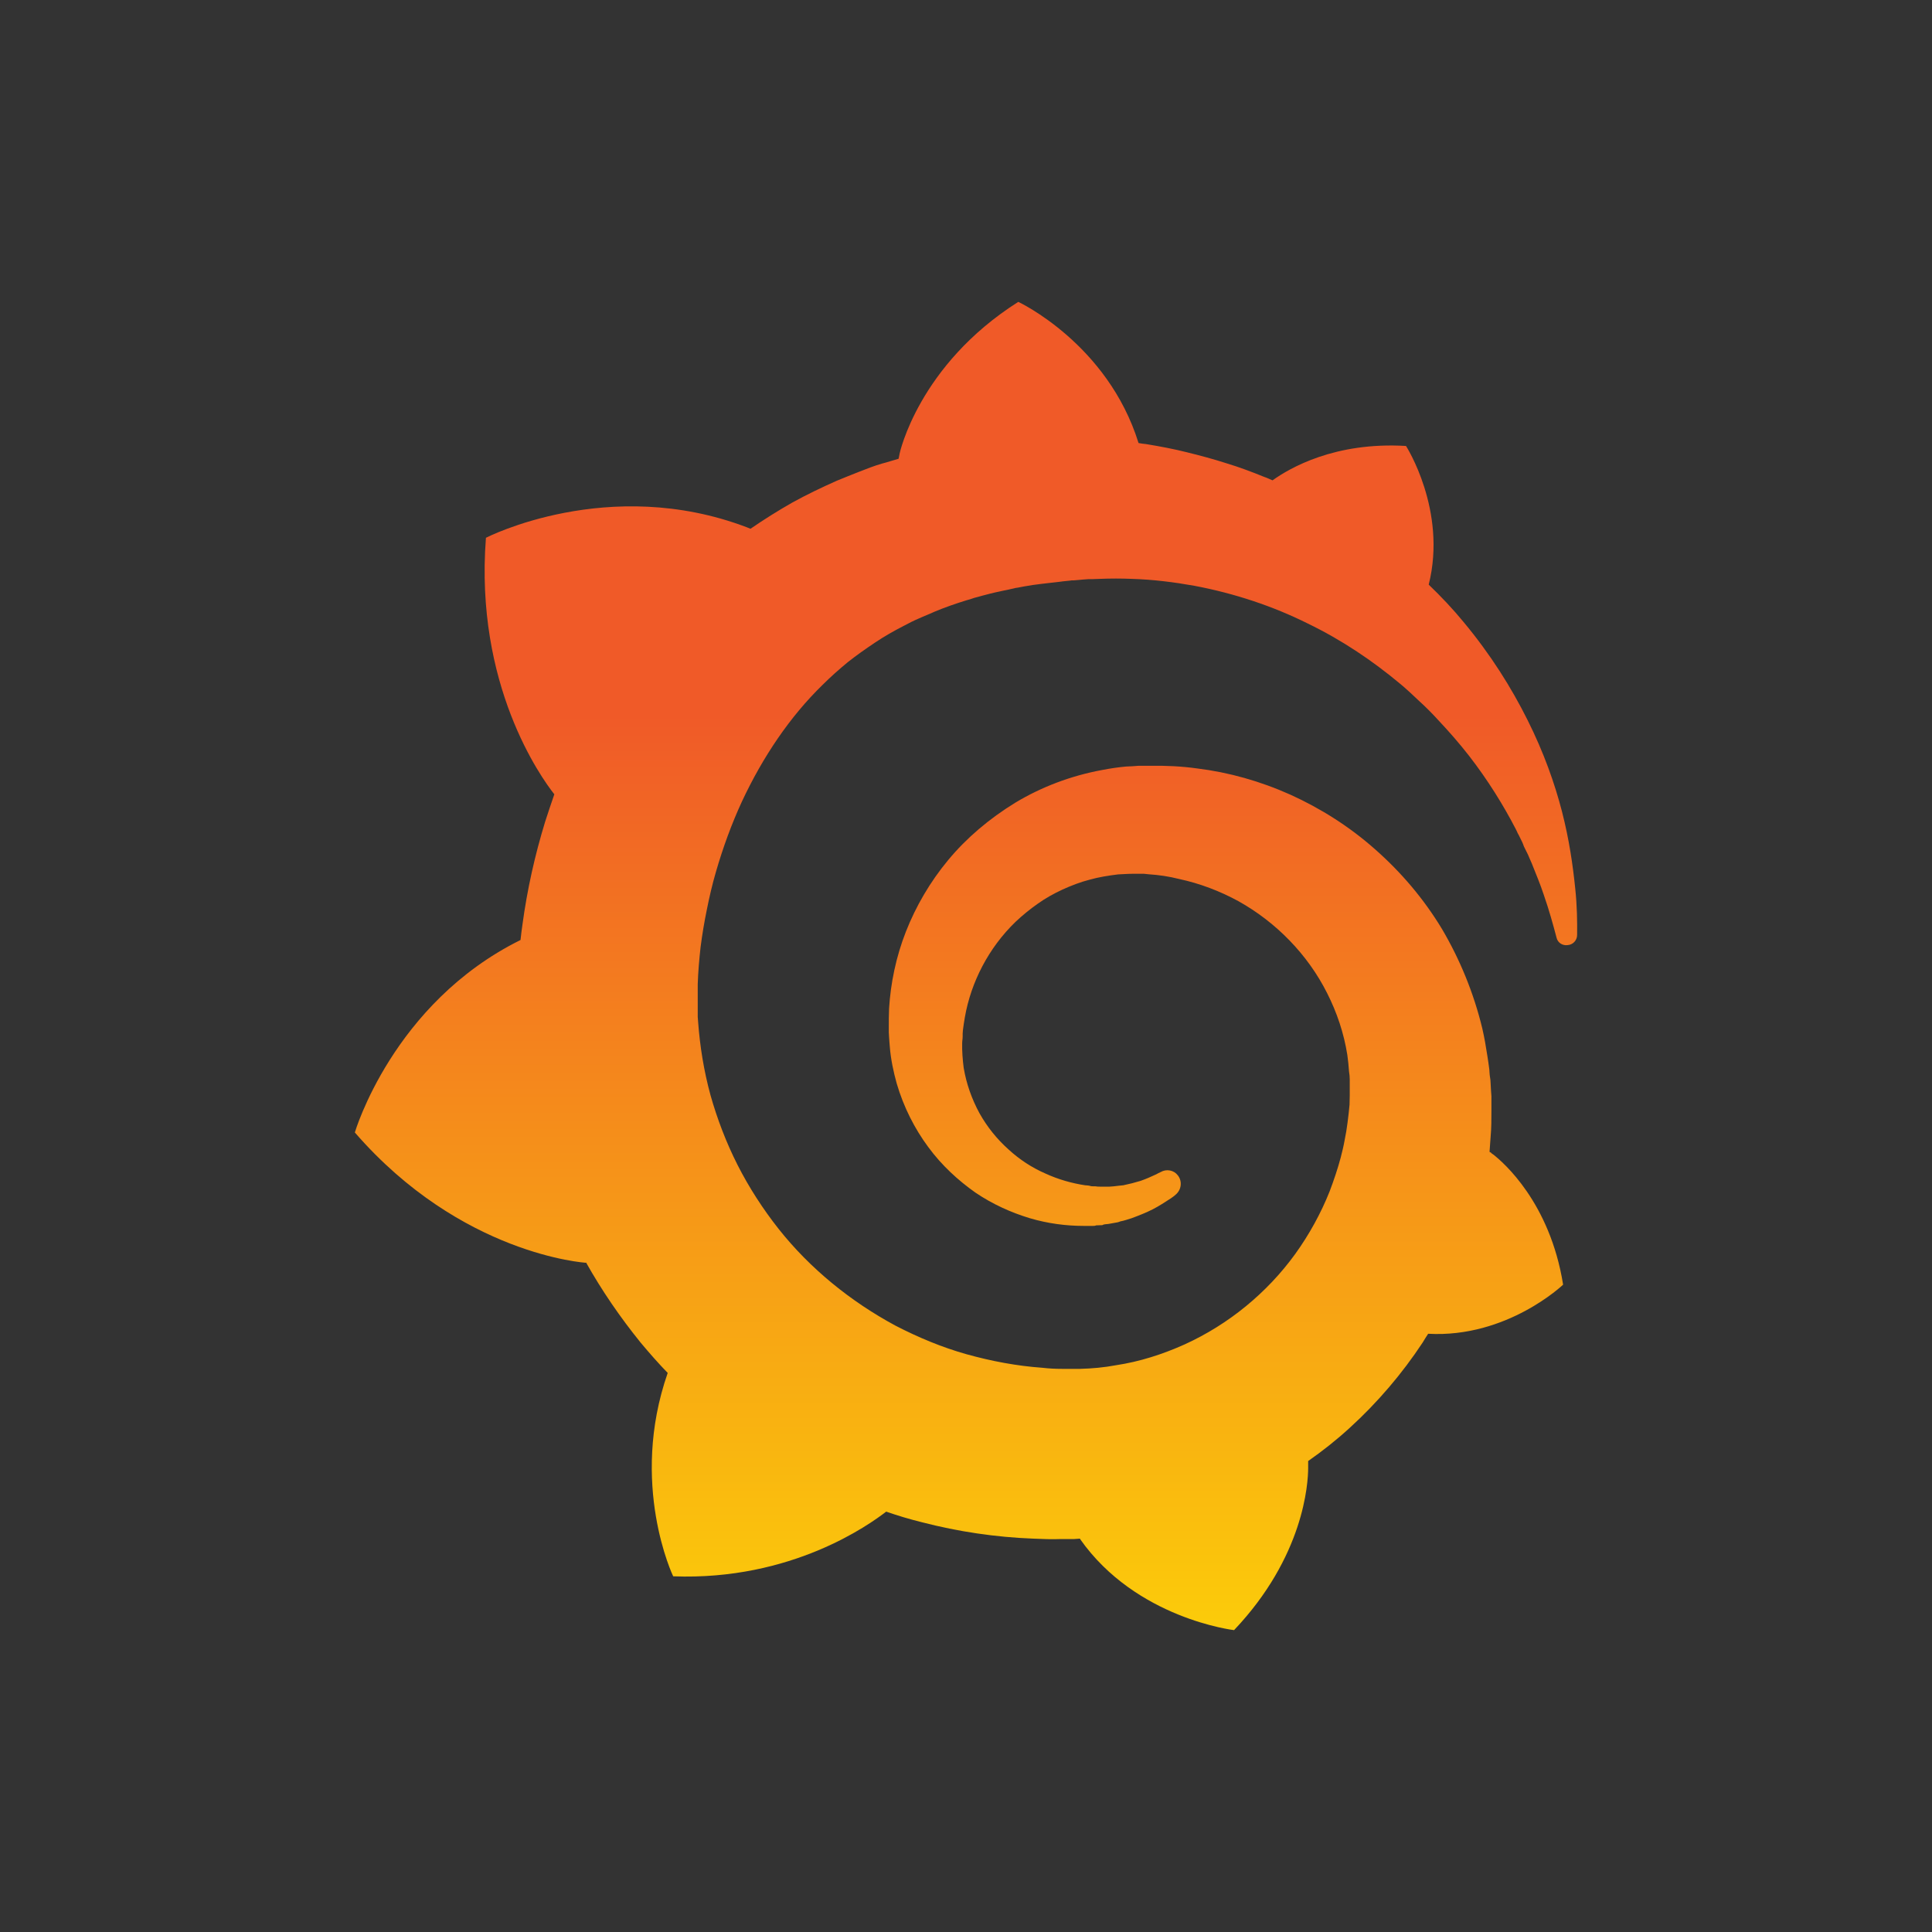 <?xml version="1.0" standalone="no"?>
<!DOCTYPE svg PUBLIC "-//W3C//DTD SVG 1.1//EN" "http://www.w3.org/Graphics/SVG/1.1/DTD/svg11.dtd">
<!--Generator: Xara Designer (www.xara.com), SVG filter version: 6.3.0.4-->
<svg stroke-width="0.501" stroke-linejoin="bevel" fill-rule="evenodd" xmlns:xlink="http://www.w3.org/1999/xlink" xmlns="http://www.w3.org/2000/svg" version="1.1" overflow="visible" width="48pt" height="48pt" viewBox="0 0 48 48">
 <rect x="0" y="0" width="48" height="48" fill="#333333" stroke="none"/>
 <defs>
  <linearGradient id="LinearGradient" gradientUnits="userSpaceOnUse" x1="0" y1="0" x2="30.134" y2="0" gradientTransform="translate(24.032 0.092) rotate(90)">
   <stop offset="0" stop-color="#fff100"/>
   <stop offset="1" stop-color="#f05a28"/>
  </linearGradient>
 </defs>
 <g id="Document" fill="none" stroke="black" font-family="Times New Roman" font-size="16" transform="scale(1 -1)">
  <g id="Spread" transform="translate(0 -48)">
   <g id="Layer 1">
    <g id="Group" stroke-linejoin="miter" stroke="none">
     <path d="M 0,48 L 48,48 L 48,0 L 0,0 Z" stroke-width="0.6" fill-rule="evenodd" marker-start="none" marker-end="none" stroke-miterlimit="79.84"/>
     <path d="M 39.135,25.938 C 39.078,26.492 38.989,27.13 38.807,27.838 C 38.626,28.539 38.353,29.309 37.953,30.108 C 37.553,30.911 37.034,31.739 36.363,32.545 C 36.1,32.866 35.809,33.174 35.496,33.475 C 35.96,35.32 34.932,36.92 34.932,36.92 C 33.161,37.027 32.036,36.367 31.616,36.066 C 31.544,36.093 31.481,36.13 31.407,36.152 C 31.107,36.274 30.799,36.391 30.471,36.49 C 30.153,36.592 29.825,36.681 29.49,36.763 C 29.152,36.848 28.813,36.911 28.473,36.967 C 28.406,36.972 28.351,36.982 28.287,36.993 C 27.517,39.467 25.299,40.5 25.299,40.5 C 22.817,38.927 22.35,36.729 22.35,36.729 C 22.35,36.729 22.343,36.681 22.325,36.602 C 22.186,36.565 22.052,36.517 21.915,36.483 C 21.724,36.428 21.532,36.353 21.352,36.282 C 21.162,36.207 20.979,36.135 20.787,36.055 C 20.417,35.891 20.042,35.711 19.679,35.511 C 19.326,35.31 18.979,35.092 18.646,34.863 C 18.599,34.883 18.554,34.9 18.554,34.9 C 15.116,36.207 12.073,34.639 12.073,34.639 C 11.79,30.983 13.442,28.683 13.772,28.266 C 13.69,28.036 13.618,27.808 13.543,27.582 C 13.29,26.755 13.099,25.908 12.98,25.028 C 12.962,24.899 12.945,24.772 12.932,24.646 C 9.755,23.073 8.816,19.864 8.816,19.864 C 11.462,16.816 14.555,16.627 14.555,16.627 C 14.555,16.627 14.56,16.634 14.56,16.634 C 14.952,15.936 15.409,15.27 15.916,14.644 C 16.135,14.382 16.353,14.133 16.589,13.89 C 15.625,11.127 16.725,8.837 16.725,8.837 C 19.669,8.725 21.605,10.126 22.017,10.444 C 22.305,10.344 22.608,10.253 22.906,10.18 C 23.813,9.945 24.744,9.808 25.671,9.773 C 25.898,9.763 26.133,9.754 26.362,9.763 L 26.471,9.763 L 26.543,9.763 L 26.688,9.763 L 26.834,9.773 L 26.834,9.763 C 28.227,7.781 30.66,7.5 30.66,7.5 C 32.396,9.329 32.501,11.144 32.501,11.537 C 32.501,11.537 32.501,11.544 32.501,11.562 C 32.501,11.599 32.501,11.617 32.501,11.617 C 32.501,11.647 32.501,11.671 32.501,11.701 C 32.863,11.954 33.209,12.228 33.534,12.526 C 34.224,13.154 34.835,13.872 35.345,14.644 C 35.389,14.717 35.434,14.791 35.482,14.863 C 37.446,14.754 38.835,16.083 38.835,16.083 C 38.509,18.127 37.342,19.129 37.099,19.317 C 37.099,19.317 37.088,19.327 37.071,19.335 C 37.054,19.347 37.054,19.352 37.054,19.352 C 37.054,19.352 37.054,19.352 37.054,19.352 C 37.044,19.365 37.026,19.372 37.007,19.382 C 37.017,19.509 37.026,19.63 37.034,19.755 C 37.054,19.973 37.054,20.199 37.054,20.418 L 37.054,20.582 L 37.054,20.664 L 37.054,20.709 C 37.054,20.763 37.054,20.746 37.054,20.763 L 37.044,20.9 L 37.034,21.083 C 37.034,21.143 37.026,21.198 37.017,21.253 C 37.007,21.307 37.007,21.372 37.002,21.426 L 36.979,21.597 L 36.952,21.774 C 36.917,22.003 36.88,22.219 36.828,22.445 C 36.616,23.326 36.271,24.164 35.826,24.919 C 35.372,25.672 34.805,26.335 34.164,26.899 C 33.529,27.463 32.808,27.917 32.063,28.255 C 31.308,28.594 30.526,28.812 29.745,28.908 C 29.353,28.963 28.961,28.981 28.57,28.974 L 28.424,28.974 L 28.389,28.974 C 28.379,28.974 28.335,28.974 28.342,28.974 L 28.282,28.974 L 28.135,28.963 C 28.081,28.963 28.026,28.956 27.979,28.956 C 27.78,28.938 27.579,28.908 27.39,28.871 C 26.606,28.728 25.87,28.446 25.224,28.057 C 24.58,27.662 24.014,27.182 23.562,26.638 C 23.105,26.089 22.753,25.48 22.507,24.854 C 22.261,24.228 22.127,23.571 22.089,22.945 C 22.082,22.79 22.082,22.626 22.082,22.472 C 22.082,22.438 22.082,22.39 22.082,22.356 L 22.089,22.226 C 22.097,22.155 22.097,22.074 22.106,22.003 C 22.131,21.682 22.198,21.372 22.278,21.083 C 22.452,20.49 22.725,19.956 23.063,19.501 C 23.398,19.044 23.808,18.671 24.233,18.371 C 24.662,18.08 25.124,17.874 25.582,17.735 C 26.034,17.601 26.491,17.543 26.916,17.543 C 26.971,17.543 27.025,17.543 27.07,17.543 C 27.099,17.543 27.127,17.543 27.154,17.543 C 27.181,17.543 27.209,17.543 27.233,17.556 C 27.281,17.556 27.323,17.561 27.373,17.561 C 27.378,17.561 27.397,17.561 27.408,17.573 L 27.452,17.583 C 27.482,17.583 27.507,17.591 27.537,17.591 C 27.589,17.601 27.634,17.609 27.688,17.618 C 27.746,17.625 27.791,17.636 27.835,17.655 C 27.934,17.673 28.026,17.707 28.118,17.735 C 28.299,17.802 28.481,17.874 28.635,17.953 C 28.797,18.035 28.946,18.135 29.089,18.227 C 29.126,18.254 29.169,18.281 29.207,18.318 C 29.353,18.438 29.38,18.654 29.261,18.801 C 29.164,18.928 28.98,18.965 28.836,18.88 C 28.797,18.862 28.761,18.846 28.727,18.825 C 28.597,18.764 28.473,18.709 28.335,18.661 C 28.198,18.619 28.051,18.582 27.907,18.552 C 27.835,18.548 27.761,18.535 27.679,18.527 C 27.643,18.527 27.606,18.518 27.561,18.518 C 27.524,18.518 27.482,18.518 27.452,18.518 C 27.415,18.518 27.378,18.518 27.343,18.518 C 27.299,18.518 27.254,18.518 27.209,18.527 C 27.209,18.527 27.181,18.527 27.199,18.527 L 27.181,18.527 L 27.154,18.527 C 27.135,18.527 27.107,18.527 27.09,18.535 C 27.045,18.548 27.008,18.548 26.961,18.552 C 26.628,18.602 26.29,18.698 25.969,18.846 C 25.641,18.989 25.333,19.188 25.055,19.444 C 24.769,19.7 24.526,20.001 24.334,20.344 C 24.146,20.691 24.009,21.071 23.942,21.474 C 23.917,21.67 23.9,21.881 23.905,22.082 C 23.905,22.137 23.917,22.192 23.917,22.246 C 23.917,22.226 23.917,22.253 23.917,22.253 L 23.917,22.274 L 23.917,22.319 C 23.917,22.346 23.923,22.373 23.923,22.401 C 23.935,22.509 23.954,22.618 23.972,22.728 C 24.124,23.6 24.564,24.455 25.234,25.1 C 25.408,25.264 25.586,25.409 25.78,25.545 C 25.969,25.681 26.181,25.799 26.399,25.9 C 26.615,25.997 26.834,26.084 27.07,26.144 C 27.299,26.209 27.537,26.246 27.78,26.276 C 27.9,26.28 28.016,26.291 28.143,26.291 C 28.178,26.291 28.198,26.291 28.227,26.291 L 28.327,26.291 L 28.389,26.291 C 28.417,26.291 28.389,26.291 28.402,26.291 L 28.424,26.291 L 28.526,26.28 C 28.789,26.263 29.043,26.226 29.298,26.161 C 29.805,26.052 30.307,25.863 30.769,25.61 C 31.7,25.091 32.487,24.291 32.972,23.326 C 33.216,22.845 33.389,22.328 33.474,21.791 C 33.492,21.652 33.508,21.518 33.516,21.381 L 33.529,21.283 L 33.534,21.18 C 33.534,21.143 33.534,21.108 33.534,21.083 C 33.534,21.046 33.534,21.009 33.534,20.979 L 33.534,20.89 L 33.534,20.791 C 33.534,20.728 33.529,20.619 33.529,20.554 C 33.516,20.411 33.499,20.254 33.479,20.107 C 33.462,19.964 33.437,19.819 33.407,19.673 C 33.382,19.526 33.345,19.382 33.31,19.243 C 33.236,18.965 33.141,18.682 33.034,18.4 C 32.818,17.856 32.525,17.325 32.18,16.846 C 31.481,15.881 30.526,15.097 29.435,14.6 C 28.888,14.354 28.317,14.17 27.725,14.081 C 27.433,14.026 27.135,13.999 26.834,13.991 L 26.779,13.991 L 26.737,13.991 L 26.633,13.991 L 26.491,13.991 L 26.416,13.991 C 26.454,13.991 26.409,13.991 26.409,13.991 L 26.382,13.991 C 26.218,13.991 26.062,13.999 25.898,14.018 C 25.261,14.063 24.635,14.182 24.014,14.354 C 23.406,14.525 22.817,14.771 22.253,15.062 C 21.135,15.663 20.124,16.483 19.344,17.469 C 18.954,17.963 18.609,18.497 18.326,19.054 C 18.045,19.608 17.819,20.199 17.652,20.791 C 17.488,21.392 17.389,22.003 17.344,22.618 L 17.335,22.736 L 17.335,22.766 L 17.335,22.79 L 17.335,22.845 L 17.335,22.945 L 17.335,22.972 L 17.335,23.009 L 17.335,23.081 L 17.335,23.228 L 17.335,23.258 C 17.335,23.258 17.335,23.245 17.335,23.265 L 17.335,23.317 C 17.335,23.389 17.335,23.474 17.335,23.545 C 17.344,23.848 17.372,24.164 17.406,24.472 C 17.446,24.783 17.499,25.1 17.563,25.409 C 17.625,25.719 17.697,26.03 17.786,26.335 C 17.963,26.947 18.179,27.537 18.435,28.091 C 18.954,29.199 19.624,30.193 20.435,30.983 C 20.636,31.184 20.842,31.366 21.061,31.547 C 21.277,31.718 21.508,31.88 21.744,32.038 C 21.97,32.19 22.216,32.329 22.464,32.456 C 22.578,32.518 22.708,32.583 22.835,32.637 C 22.899,32.664 22.961,32.694 23.026,32.719 C 23.088,32.746 23.155,32.772 23.215,32.801 C 23.473,32.909 23.734,33 24.009,33.085 C 24.069,33.102 24.146,33.122 24.208,33.147 C 24.27,33.164 24.345,33.181 24.407,33.201 C 24.541,33.236 24.68,33.274 24.817,33.301 C 24.878,33.318 24.951,33.328 25.026,33.345 C 25.097,33.365 25.162,33.372 25.234,33.393 C 25.309,33.4 25.37,33.42 25.443,33.43 L 25.545,33.447 L 25.654,33.465 C 25.726,33.475 25.79,33.482 25.86,33.492 C 25.942,33.502 26.017,33.509 26.099,33.52 C 26.16,33.529 26.272,33.536 26.335,33.547 C 26.382,33.557 26.436,33.557 26.481,33.564 L 26.578,33.574 L 26.628,33.581 L 26.68,33.581 C 26.762,33.591 26.834,33.591 26.916,33.602 L 27.035,33.611 C 27.035,33.611 27.08,33.611 27.045,33.611 L 27.07,33.611 L 27.127,33.611 C 27.189,33.611 27.263,33.618 27.323,33.618 C 27.589,33.629 27.862,33.629 28.123,33.618 C 28.652,33.602 29.169,33.536 29.67,33.447 C 30.682,33.256 31.629,32.938 32.487,32.511 C 33.352,32.093 34.115,31.572 34.788,31.01 C 34.835,30.973 34.872,30.938 34.915,30.901 C 34.954,30.864 34.999,30.829 35.036,30.792 C 35.116,30.719 35.191,30.645 35.27,30.573 C 35.352,30.499 35.427,30.427 35.496,30.357 C 35.568,30.282 35.643,30.211 35.717,30.126 C 35.998,29.828 36.261,29.527 36.5,29.22 C 36.972,28.61 37.354,27.99 37.655,27.409 C 37.673,27.373 37.692,27.336 37.707,27.299 C 37.727,27.264 37.747,27.227 37.764,27.19 C 37.801,27.118 37.837,27.045 37.861,26.971 C 37.898,26.899 37.926,26.839 37.963,26.765 C 37.99,26.693 38.025,26.628 38.055,26.553 C 38.164,26.28 38.273,26.017 38.353,25.774 C 38.492,25.374 38.589,25.018 38.671,24.708 C 38.698,24.581 38.817,24.502 38.944,24.519 C 39.078,24.526 39.183,24.636 39.183,24.772 C 39.187,25.1 39.183,25.491 39.135,25.938 Z" stroke-width="0.119" fill-rule="nonzero" marker-start="none" marker-end="none" stroke-miterlimit="79.84" fill="url(#LinearGradient)"/>
    </g>
   </g>
  </g>
 </g>
</svg>
